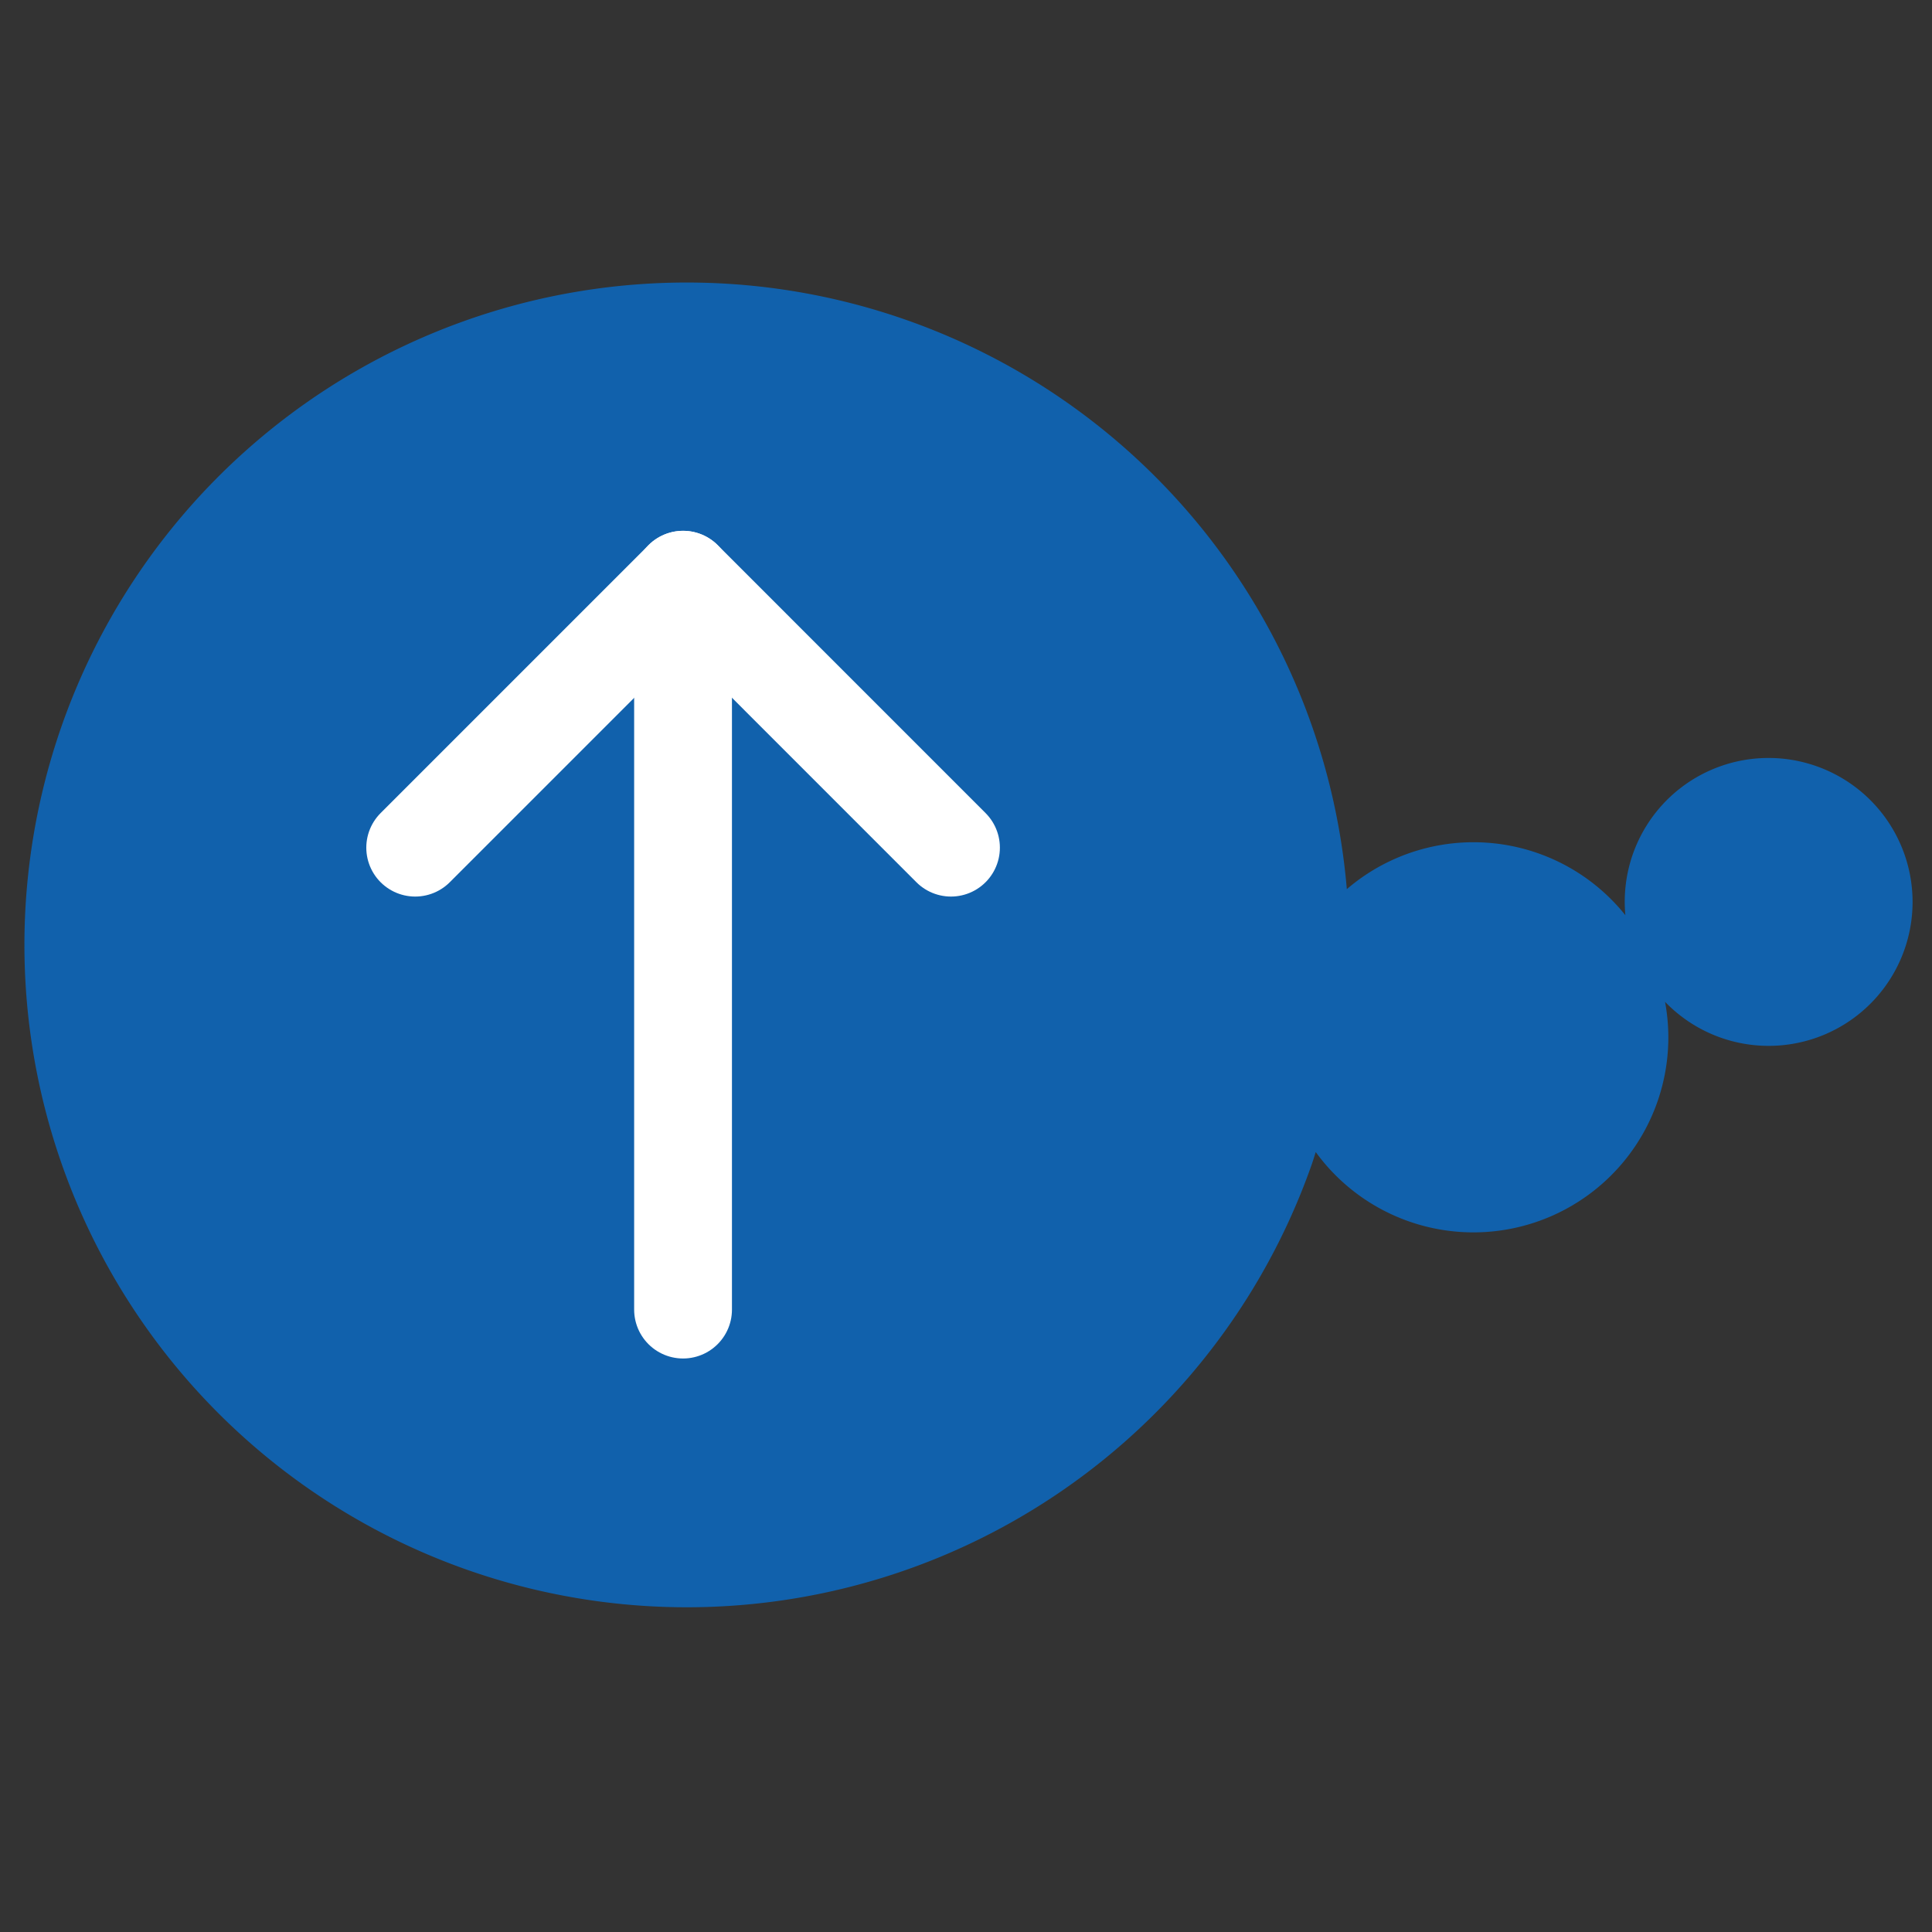 <svg xmlns="http://www.w3.org/2000/svg" viewBox="0 0 276.54 276.54"><rect x="0" y="0" width="276.54" height="276.54" fill="#333333" stroke="none"/><defs><style>.cls-1{fill:#1161ac;}.cls-2,.cls-3{fill:none;}.cls-2{stroke:#fff;stroke-linecap:round;stroke-linejoin:round;stroke-width:14px;}</style></defs><title>アセット 57</title><g id="レイヤー_2" data-name="レイヤー 2"><g id="Top"><path class="cls-1" d="M260,109.67A20.58,20.58,0,0,0,232.65,131a27.84,27.84,0,0,0-39.87-3.73,94.81,94.81,0,1,0-5.06,39.51c.22-.62.41-1.25.61-1.88a27.9,27.9,0,0,0,50-21.5A20.6,20.6,0,1,0,260,109.67Z"/><polyline class="cls-2" points="59.43 121.33 97.78 82.98 136.12 121.33"/><line class="cls-2" x1="97.77" y1="187.45" x2="97.77" y2="82.98"/><rect class="cls-3" width="276.54" height="276.54"/></g></g></svg>